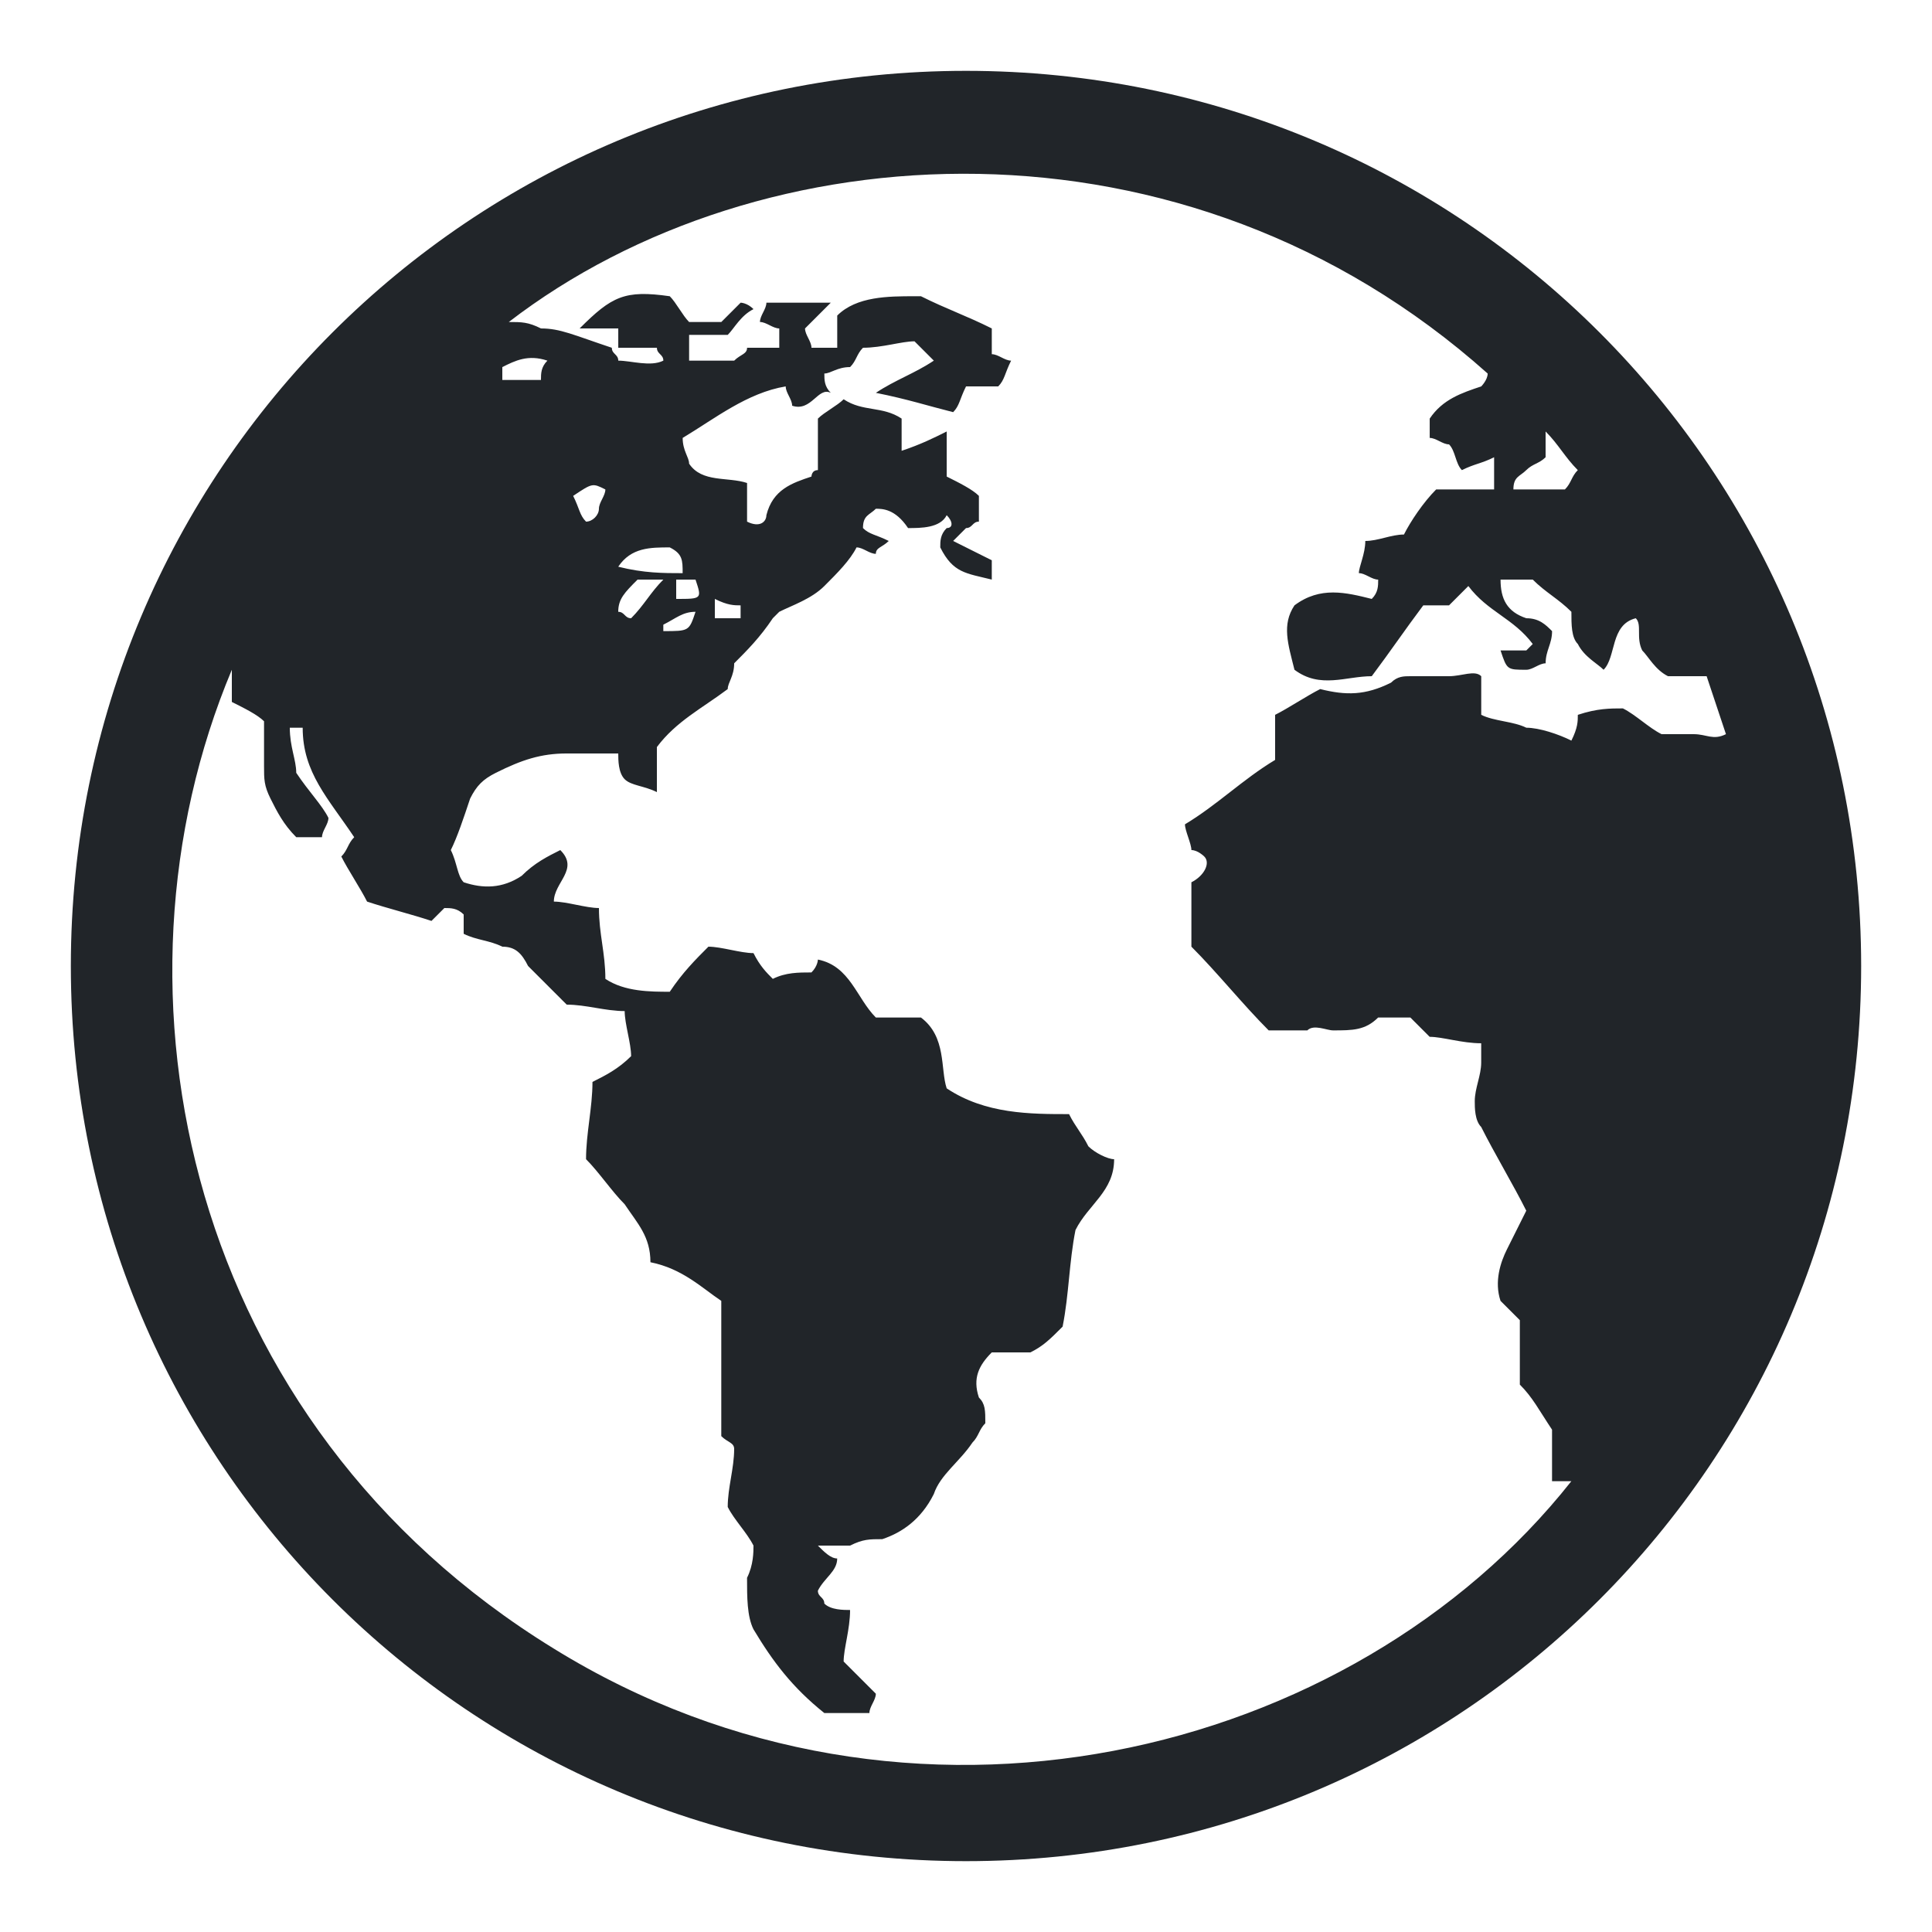 <svg xmlns="http://www.w3.org/2000/svg" viewBox="0 0 30 30"><path d="M15 1.1C7.3 1.1 1.1 7.3 1.1 15S7.3 28.9 15 28.9 28.9 22.7 28.9 15 22.7 1.1 15 1.1zm7.5 9.4h-.6c-.1 0-.2 0-.3.1-.4.2-.7.2-1.1.1-.2.1-.5.3-.7.4v.7c-.5.3-.9.7-1.4 1 0 .1.1.3.1.4.1 0 .2.1.2.1.1.1 0 .3-.2.4v1c.4.4.8.9 1.2 1.3h.6c.1-.1.3 0 .4 0 .3 0 .5 0 .7-.2h.5l.3.3c.2 0 .5.1.8.1v.3c0 .2-.1.4-.1.6 0 .1 0 .3.1.4.2.4.5.9.7 1.3l-.3.6c-.1.2-.2.5-.1.8l.3.3v1c.2.2.3.4.5.7v.8h.3c-3.4 4.3-10.3 6-15.8 2.6-5.7-3.5-7.1-10.2-5-15.2v.5c.2.1.4.2.5.3v.7c0 .2 0 .3.1.5s.2.4.4.6H5c0-.1.1-.2.1-.3-.1-.2-.3-.4-.5-.7 0-.2-.1-.4-.1-.7h.2c0 .7.4 1.1.8 1.7-.1.1-.1.2-.2.3.1.2.3.5.4.7.3.1.7.2 1 .3l.2-.2c.1 0 .2 0 .3.1v.3c.2.1.4.1.6.2.2 0 .3.1.4.3l.6.6c.3 0 .6.1.9.1 0 .2.1.5.1.7-.2.2-.4.3-.6.4 0 .4-.1.8-.1 1.2.2.2.4.5.6.7.2.3.4.5.4.9.5.1.8.4 1.1.6v2.1c.1.1.2.1.2.2 0 .3-.1.6-.1.9.1.2.3.4.4.6 0 .1 0 .3-.1.5 0 .3 0 .6.1.8.3.5.6.9 1.1 1.3h.7c0-.1.1-.2.1-.3l-.5-.5c0-.2.1-.5.1-.8-.1 0-.3 0-.4-.1 0-.1-.1-.1-.1-.2.1-.2.3-.3.3-.5-.1 0-.2-.1-.3-.2h.5c.2-.1.3-.1.5-.1.3-.1.6-.3.8-.7.1-.3.4-.5.6-.8.1-.1.1-.2.2-.3 0-.2 0-.3-.1-.4-.1-.3 0-.5.2-.7h.6c.2-.1.3-.2.5-.4.1-.5.1-1 .2-1.5.2-.4.6-.6.6-1.1-.1 0-.3-.1-.4-.2-.1-.2-.2-.3-.3-.5-.6 0-1.3 0-1.9-.4-.1-.3 0-.8-.4-1.1h-.7c-.3-.3-.4-.8-.9-.9 0 0 0 .1-.1.2-.2 0-.4 0-.6.1-.1-.1-.2-.2-.3-.4-.2 0-.5-.1-.7-.1-.2.2-.4.4-.6.7-.3 0-.7 0-1-.2 0-.4-.1-.7-.1-1.1-.2 0-.5-.1-.7-.1 0-.3.4-.5.1-.8-.2.1-.4.2-.6.4-.3.2-.6.2-.9.1-.1-.1-.1-.3-.2-.5.1-.2.2-.5.3-.8.1-.2.2-.3.4-.4.4-.2.7-.3 1.1-.3h.8c0 .1 0 .3.1.4.1.1.3.1.5.2v-.7c.3-.4.7-.6 1.1-.9 0-.1.1-.2.1-.4.2-.2.4-.4.6-.7l.1-.1c.2-.1.5-.2.7-.4.2-.2.4-.4.5-.6.1 0 .2.1.3.1 0-.1.1-.1.2-.2-.2-.1-.3-.1-.4-.2 0-.2.1-.2.2-.3.1 0 .3 0 .5.3.2 0 .5 0 .6-.2.1.1.1.2 0 .2-.1.1-.1.2-.1.3.2.4.4.4.8.5v-.3l-.6-.3.2-.2c.1 0 .1-.1.2-.1v-.4c-.1-.1-.3-.2-.5-.3v-.7c-.2.1-.4.2-.7.3v-.5c-.3-.2-.6-.1-.9-.3-.1.1-.3.2-.4.3v.8c-.1 0-.1.1-.1.1-.3.1-.6.2-.7.6 0 .1-.1.2-.3.1v-.6c-.3-.1-.7 0-.9-.3 0-.1-.1-.2-.1-.4.5-.3 1-.7 1.6-.8 0 .1.1.2.1.3.3.1.4-.3.6-.2-.1-.1-.1-.2-.1-.3.1 0 .2-.1.4-.1.1-.1.1-.2.2-.3.3 0 .6-.1.8-.1l.3.3c-.3.2-.6.3-.9.5.5.1.8.2 1.2.3.1-.1.1-.2.2-.4h.5c.1-.1.1-.2.2-.4-.1 0-.2-.1-.3-.1v-.4c-.4-.2-.7-.3-1.1-.5h-.1c-.4 0-.9 0-1.2.3v.5h-.4c0-.1-.1-.2-.1-.3l.4-.4h-1c0 .1-.1.2-.1.3.1 0 .2.1.3.1v.3h-.5c0 .1-.1.1-.2.2h-.7v-.4h.6c.1-.1.2-.3.4-.4-.1-.1-.2-.1-.2-.1l-.3.3h-.5c-.1-.1-.2-.3-.3-.4-.7-.1-.9 0-1.4.5h.6v.3h.6c0 .1.1.1.1.2-.2.1-.5 0-.7 0 0-.1-.1-.1-.1-.2-.6-.2-.8-.3-1.1-.3-.2-.1-.3-.1-.5-.1 3.9-3 10.5-3.4 15.2.8 0 .1-.1.2-.1.2-.3.1-.6.2-.8.5v.3c.1 0 .2.1.3.1.1.1.1.3.2.4.2-.1.3-.1.5-.2v.5h-.9c-.2.2-.4.5-.5.7-.2 0-.4.1-.6.1 0 .2-.1.4-.1.5.1 0 .2.1.3.1 0 .1 0 .2-.1.3-.4-.1-.8-.2-1.2.1-.2.3-.1.6 0 1 .4.3.8.1 1.2.1.3-.4.5-.7.8-1.1h.4l.3-.3c.3.4.7.5 1 .9l-.1.1h-.4c.1.3.1.3.4.3.1 0 .2-.1.3-.1 0-.2.1-.3.1-.5-.1-.1-.2-.2-.4-.2-.3-.1-.4-.3-.4-.6h.5c.2.2.4.3.6.5 0 .2 0 .4.1.5.1.2.3.3.4.4.2-.2.1-.7.5-.8.1.1 0 .3.1.5.1.1.2.3.4.4h.6l.3.9c-.2.1-.3 0-.5 0h-.5c-.2-.1-.4-.3-.6-.4-.2 0-.4 0-.7.1 0 .1 0 .2-.1.4-.2-.1-.5-.2-.7-.2-.2-.1-.5-.1-.7-.2v-.6c-.1-.1-.3 0-.5 0zM7.8 5.7c.2-.1.4-.2.7-.1-.1.1-.1.2-.1.3h-.6v-.2zm1.1 2c.3-.2.3-.2.5-.1 0 .1-.1.2-.1.3 0 .1-.1.2-.2.2-.1-.1-.1-.2-.2-.4zm1.6 1.6V9h.3c.1.3.1.3-.3.3zm.3.2c-.1.3-.1.3-.5.3v-.1c.2-.1.3-.2.5-.2zm-1.2-.7c.2-.3.5-.3.8-.3.2.1.2.2.2.4-.3 0-.6 0-1-.1zm.3.2h.4c-.2.2-.3.4-.5.6-.1 0-.1-.1-.2-.1 0-.2.1-.3.3-.5zm1.2.3c.2.1.3.1.4.1v.2h-.4v-.3zM24 6.7c.2.2.3.4.5.6-.1.1-.1.2-.2.3h-.8c0-.2.1-.2.2-.3.1-.1.2-.1.3-.2v-.4z" fill="#212529"/></svg>